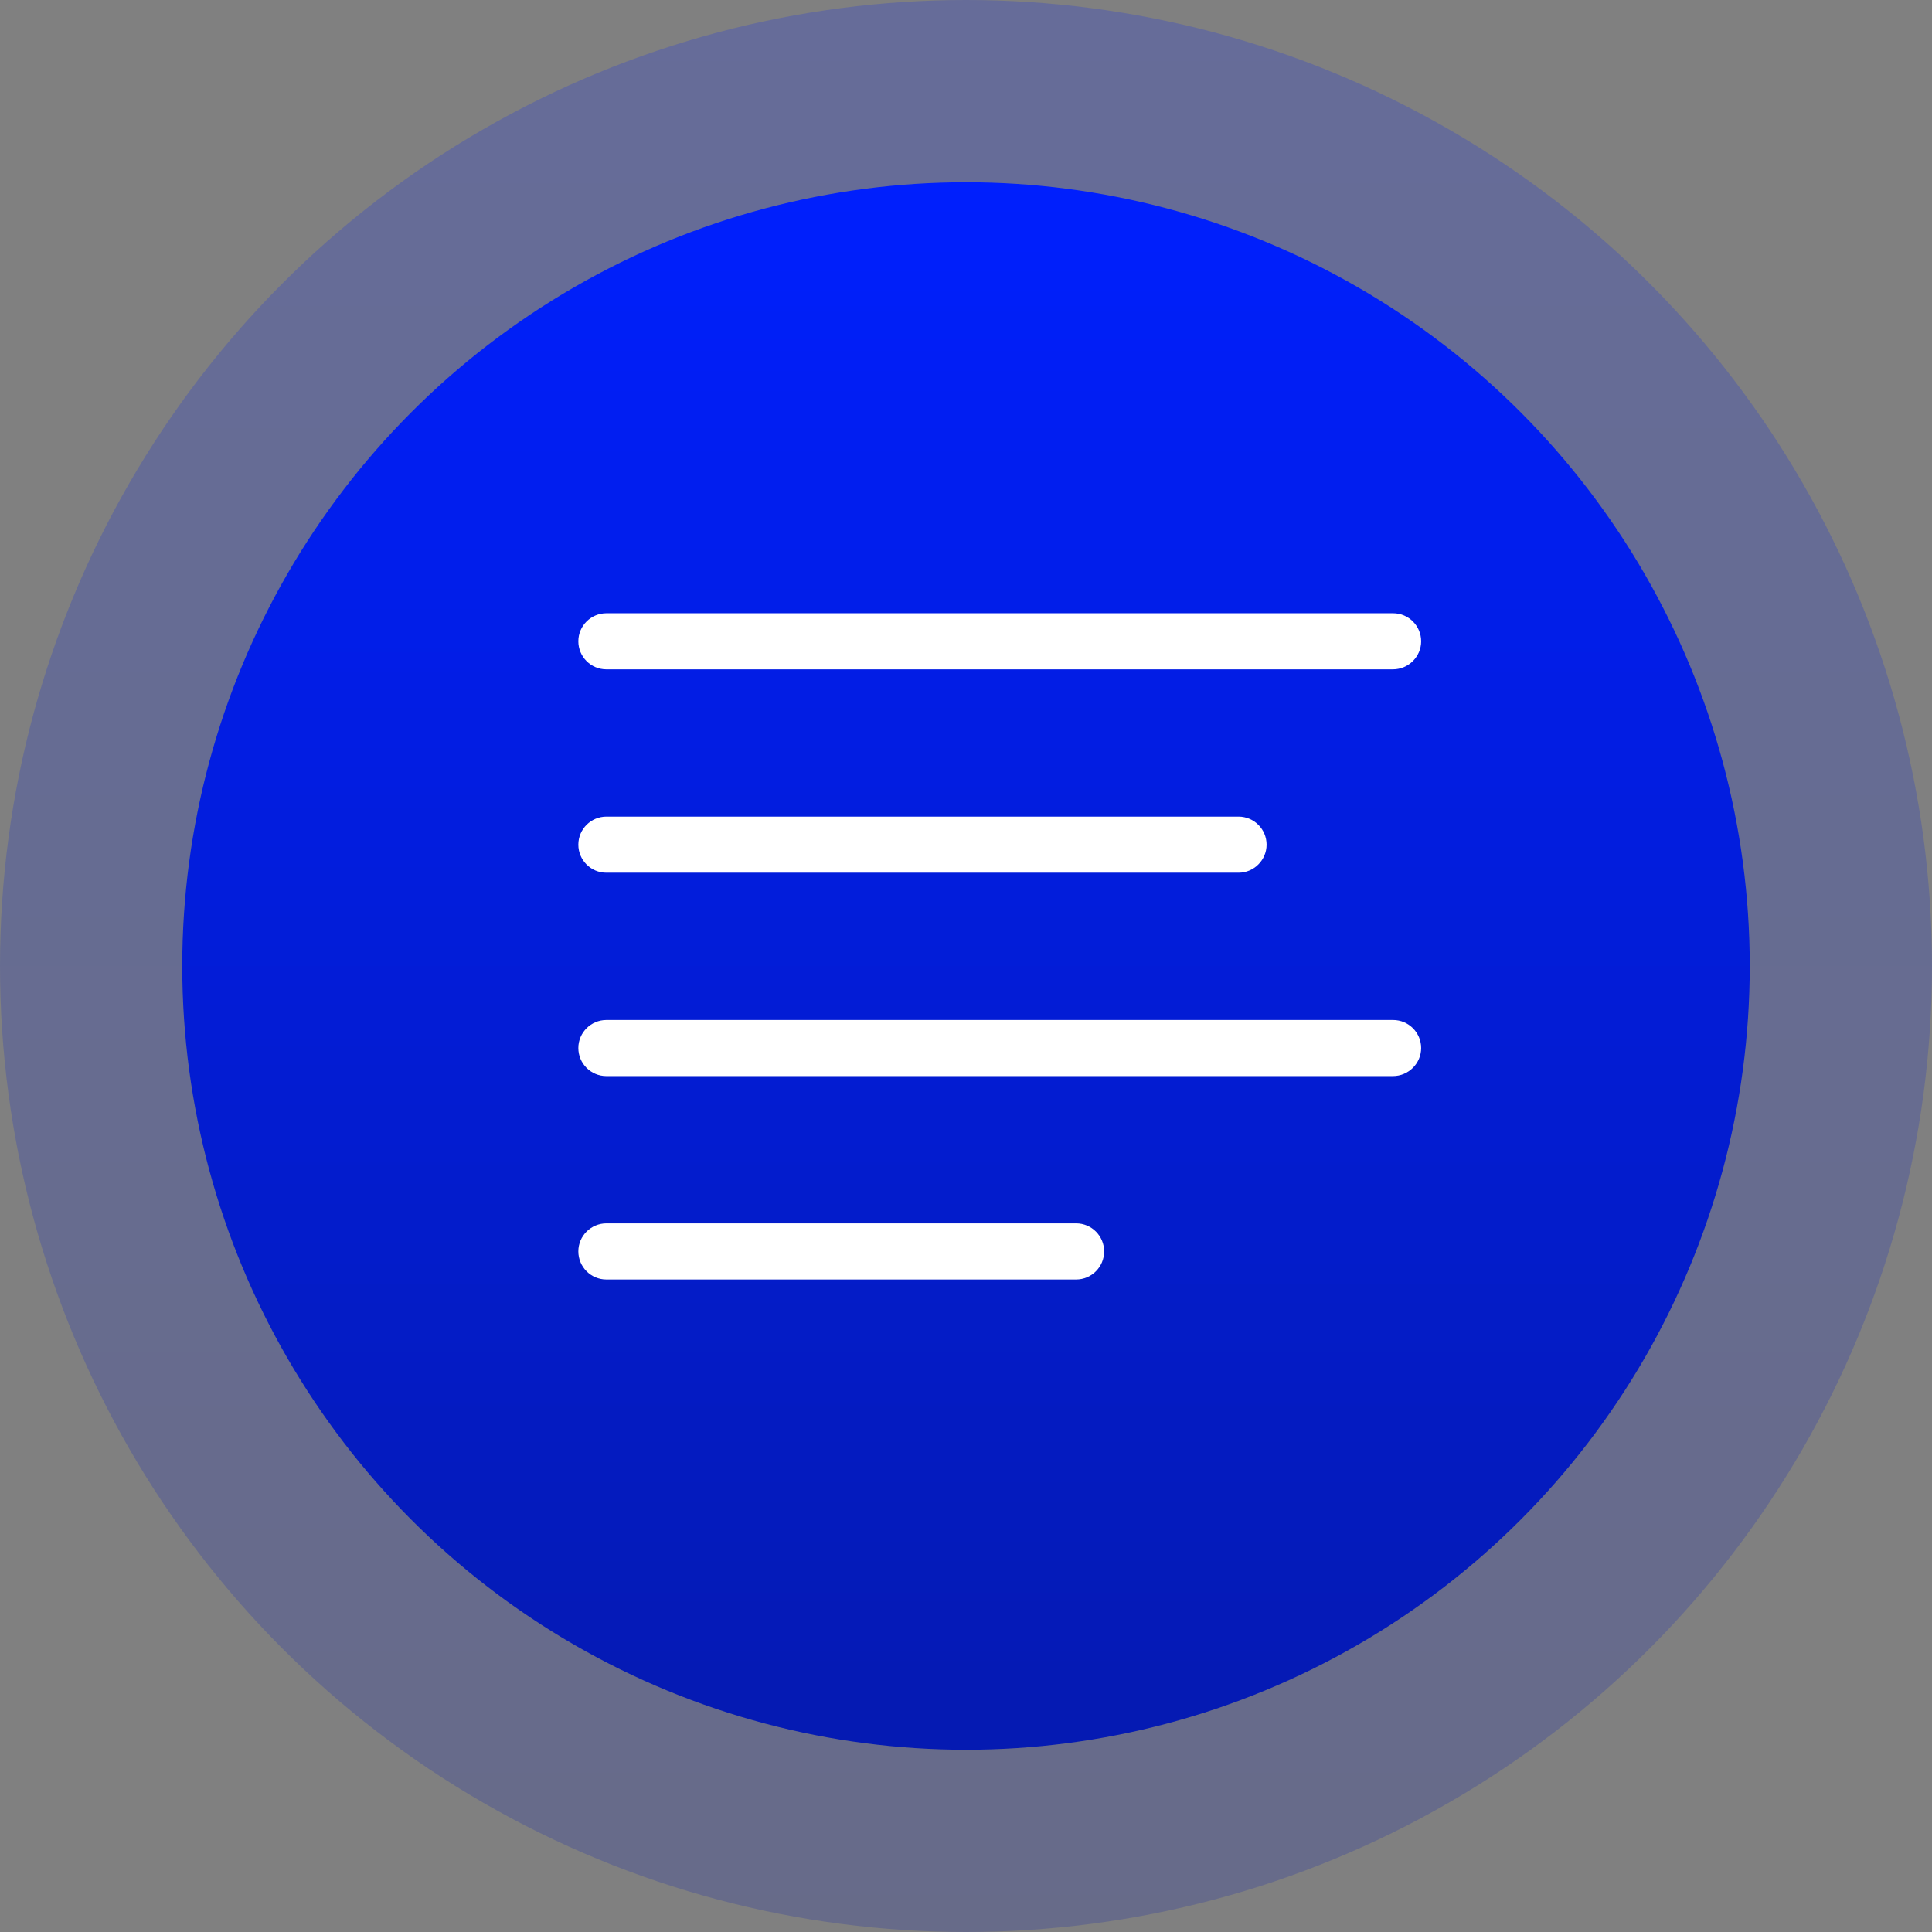 <svg width="60" height="60" viewBox="0 0 60 60" fill="none" xmlns="http://www.w3.org/2000/svg">
<rect x="0" y="0" width="60" height="60" fill="#808080" stroke="none"/>
<circle cx="30" cy="30" r="24.34" fill="url(#paint0_linear_698_1422)"/>
<circle cx="30" cy="30" r="30" fill="url(#paint1_linear_698_1422)" fill-opacity="0.2"/>
<path d="M43.258 20.787H18.832C18.348 20.787 17.961 20.394 17.961 19.916C17.961 19.432 18.355 19.045 18.832 19.045H43.264C43.748 19.045 44.135 19.439 44.135 19.916C44.135 20.394 43.742 20.787 43.258 20.787Z" fill="white"/>
<path d="M38.464 27.103H18.832C18.348 27.103 17.961 26.71 17.961 26.232C17.961 25.748 18.355 25.361 18.832 25.361H38.464C38.948 25.361 39.335 25.755 39.335 26.232C39.335 26.71 38.942 27.103 38.464 27.103Z" fill="white"/>
<path d="M43.258 33.419H18.832C18.348 33.419 17.961 33.026 17.961 32.548C17.961 32.065 18.355 31.677 18.832 31.677H43.264C43.748 31.677 44.135 32.071 44.135 32.548C44.135 33.026 43.742 33.419 43.258 33.419Z" fill="white"/>
<path d="M33.419 39.736H18.832C18.348 39.736 17.961 39.342 17.961 38.864C17.961 38.381 18.355 37.993 18.832 37.993H33.419C33.903 37.993 34.29 38.387 34.29 38.864C34.29 39.342 33.903 39.736 33.419 39.736Z" fill="white"/>
<defs>
<linearGradient id="paint0_linear_698_1422" x1="30" y1="5.66" x2="30" y2="54.34" gradientUnits="userSpaceOnUse">
<stop stop-color="#001FFF"/>
<stop offset="1" stop-color="#051AB0"/>
</linearGradient>
<linearGradient id="paint1_linear_698_1422" x1="30" y1="0" x2="30" y2="60" gradientUnits="userSpaceOnUse">
<stop stop-color="#001FFF"/>
<stop offset="1" stop-color="#051AB0"/>
</linearGradient>
</defs>
</svg>